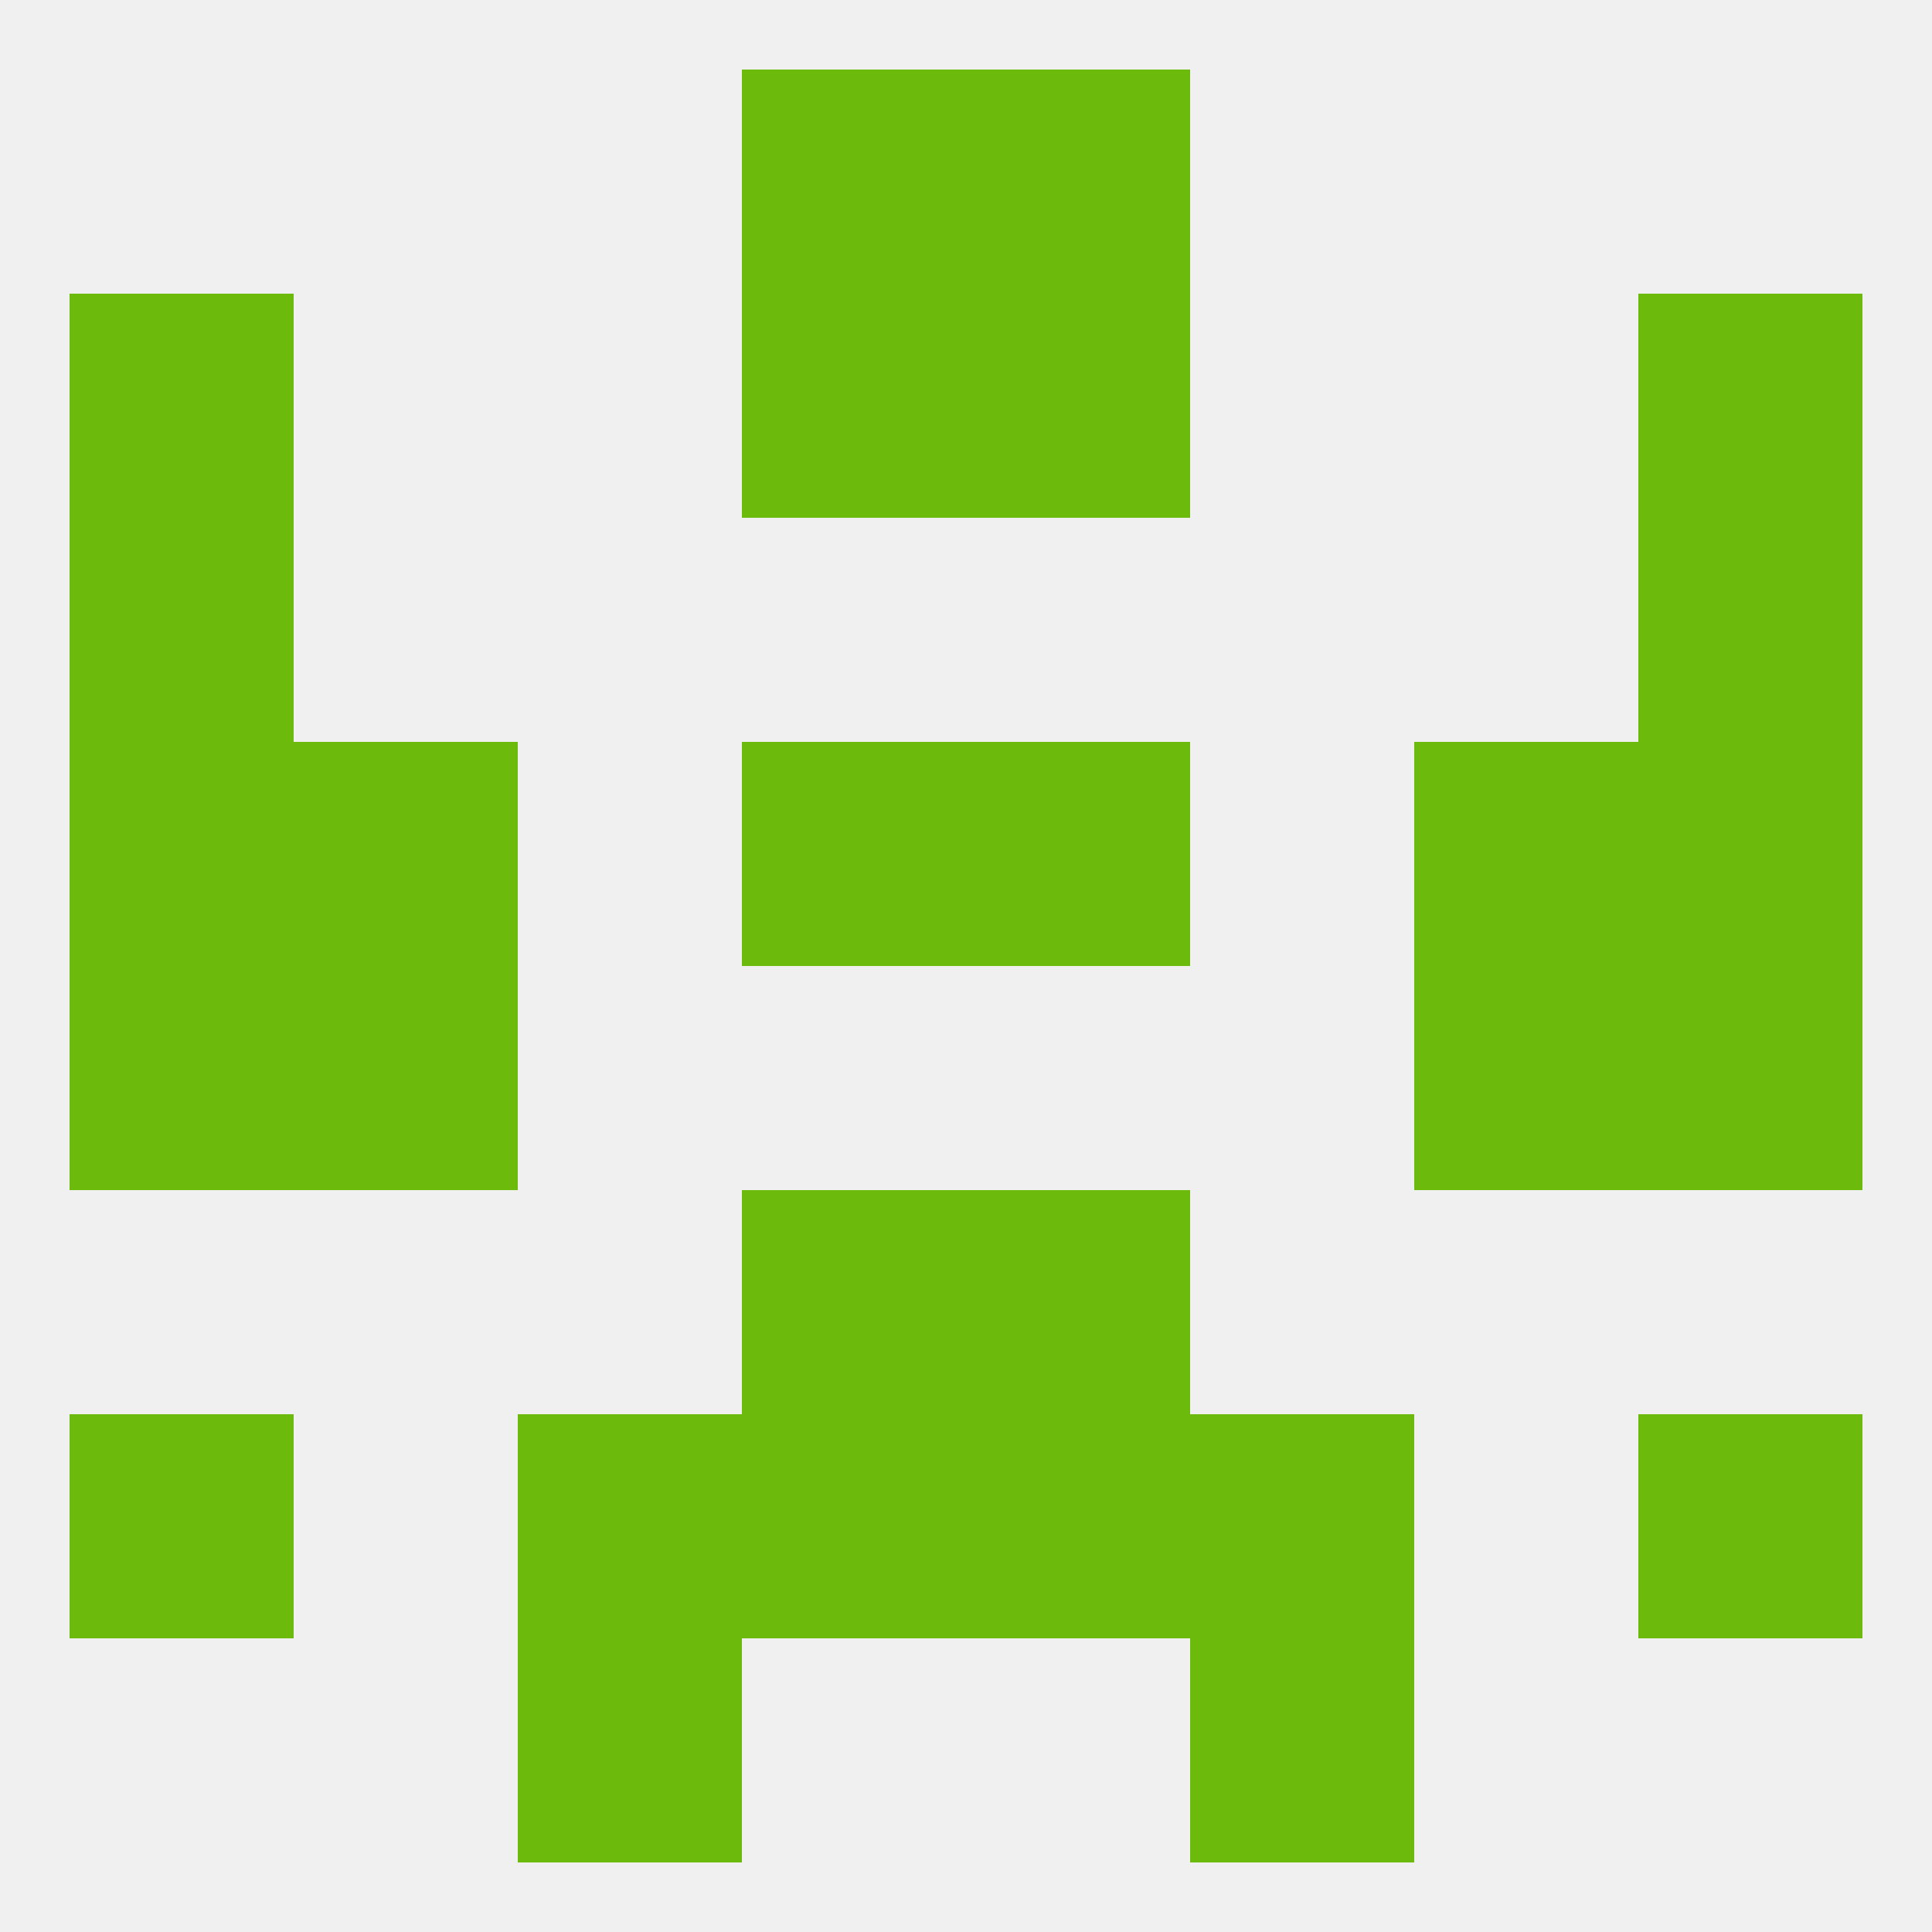 
<!--   <?xml version="1.0"?> -->
<svg version="1.1" baseprofile="full" xmlns="http://www.w3.org/2000/svg" xmlns:xlink="http://www.w3.org/1999/xlink" xmlns:ev="http://www.w3.org/2001/xml-events" width="250" height="250" viewBox="0 0 250 250" >
	<rect width="100%" height="100%" fill="rgba(240,240,240,255)"/>

	<rect x="96" y="96" width="29" height="29" fill="rgba(108,186,11,255)"/>
	<rect x="125" y="96" width="29" height="29" fill="rgba(108,186,11,255)"/>
	<rect x="9" y="96" width="29" height="29" fill="rgba(108,186,11,255)"/>
	<rect x="212" y="96" width="29" height="29" fill="rgba(108,186,11,255)"/>
	<rect x="38" y="96" width="29" height="29" fill="rgba(108,186,11,255)"/>
	<rect x="183" y="96" width="29" height="29" fill="rgba(108,186,11,255)"/>
	<rect x="9" y="67" width="29" height="29" fill="rgba(108,186,11,255)"/>
	<rect x="212" y="67" width="29" height="29" fill="rgba(108,186,11,255)"/>
	<rect x="125" y="38" width="29" height="29" fill="rgba(108,186,11,255)"/>
	<rect x="9" y="38" width="29" height="29" fill="rgba(108,186,11,255)"/>
	<rect x="212" y="38" width="29" height="29" fill="rgba(108,186,11,255)"/>
	<rect x="96" y="38" width="29" height="29" fill="rgba(108,186,11,255)"/>
	<rect x="96" y="9" width="29" height="29" fill="rgba(108,186,11,255)"/>
	<rect x="125" y="9" width="29" height="29" fill="rgba(108,186,11,255)"/>
	<rect x="67" y="183" width="29" height="29" fill="rgba(108,186,11,255)"/>
	<rect x="154" y="183" width="29" height="29" fill="rgba(108,186,11,255)"/>
	<rect x="96" y="183" width="29" height="29" fill="rgba(108,186,11,255)"/>
	<rect x="125" y="183" width="29" height="29" fill="rgba(108,186,11,255)"/>
	<rect x="9" y="183" width="29" height="29" fill="rgba(108,186,11,255)"/>
	<rect x="212" y="183" width="29" height="29" fill="rgba(108,186,11,255)"/>
	<rect x="96" y="154" width="29" height="29" fill="rgba(108,186,11,255)"/>
	<rect x="125" y="154" width="29" height="29" fill="rgba(108,186,11,255)"/>
	<rect x="67" y="212" width="29" height="29" fill="rgba(108,186,11,255)"/>
	<rect x="154" y="212" width="29" height="29" fill="rgba(108,186,11,255)"/>
	<rect x="9" y="125" width="29" height="29" fill="rgba(108,186,11,255)"/>
	<rect x="212" y="125" width="29" height="29" fill="rgba(108,186,11,255)"/>
	<rect x="38" y="125" width="29" height="29" fill="rgba(108,186,11,255)"/>
	<rect x="183" y="125" width="29" height="29" fill="rgba(108,186,11,255)"/>
</svg>